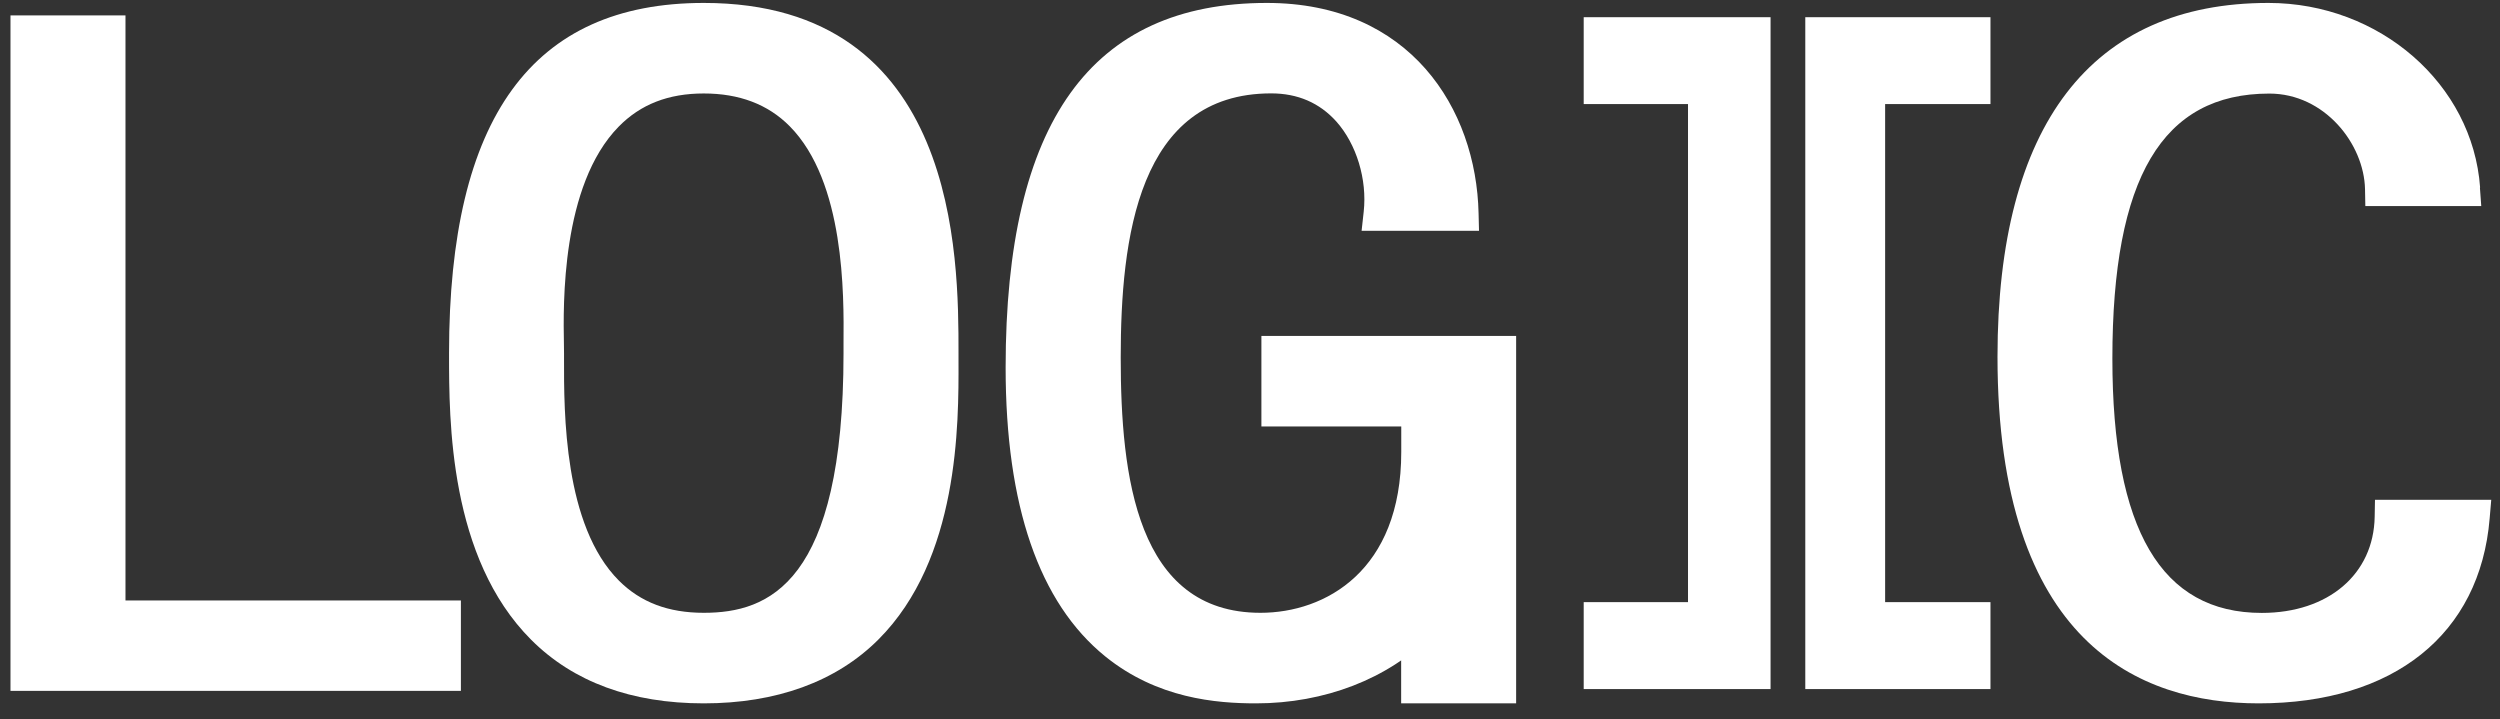 <svg width="139" height="40" viewBox="0 0 139 40" fill="none" xmlns="http://www.w3.org/2000/svg">
<rect x="0" y="0" width="139" height="40" fill="#333333" stroke="none"/>
<path d="M6.02 0.857H0.583V38.412H25.626V33.384H6.02L6.977 34.341V0.857H6.02Z" fill="white"/>
<path d="M24.967 19.635V19.705C24.967 23.374 24.967 31.004 29.534 35.572C31.879 37.917 35.111 39.107 39.13 39.107C43.149 39.107 46.492 37.911 48.848 35.548C53.322 31.068 53.305 23.625 53.293 20.043V19.635C53.293 14.309 53.293 0.163 39.13 0.163C29.598 0.163 24.967 6.533 24.967 19.635ZM39.13 34.072C37.158 34.072 35.618 33.489 34.411 32.282C31.348 29.213 31.354 22.954 31.36 19.944V19.635C31.36 19.507 31.36 19.343 31.354 19.139C31.313 16.952 31.197 10.302 34.399 7.041C35.618 5.798 37.164 5.197 39.13 5.197C41.096 5.197 42.694 5.793 43.907 7.018C46.97 10.109 46.923 16.386 46.9 19.063V19.635C46.9 32.433 42.747 34.072 39.13 34.072Z" fill="white"/>
<path d="M77.91 22.756V25.13C77.91 31.733 73.692 34.072 70.082 34.072C63.198 34.072 62.312 26.489 62.312 19.88C62.312 13.271 63.263 5.192 70.677 5.192C72.153 5.192 73.366 5.717 74.299 6.755C75.419 8.009 76.02 9.975 75.822 11.772L75.705 12.833H82.233L82.209 11.859C82.081 6.037 78.394 0.163 70.438 0.163C60.667 0.163 55.913 6.79 55.913 20.428C55.913 28.111 57.773 33.513 61.448 36.493C64.342 38.838 67.62 39.107 69.837 39.107C73.64 39.107 77.175 37.742 79.537 35.356L77.904 34.685V39.107H84.297V18.678H70.134V23.712H78.861L77.904 22.756H77.91Z" fill="white"/>
<path d="M97.586 0.957H88.054V5.787H94.71L93.853 4.929V34.335L94.71 33.477H88.054V38.313H98.443V0.957H97.586Z" fill="white"/>
<path d="M101.232 38.313H110.67V33.477H103.956L104.813 34.335V4.929L103.956 5.787H110.67V0.957H100.374V38.313H101.232Z" fill="white"/>
<path d="M137.894 10.424C137.48 4.673 132.306 0.163 126.123 0.163C116.27 0.163 111.061 6.965 111.061 19.833C111.061 35.764 118.959 39.107 125.58 39.107C133.093 39.107 137.894 35.263 138.425 28.823L138.513 27.79H132.049L132.032 28.729C131.979 31.926 129.453 34.078 125.755 34.078C120.167 34.078 117.448 29.453 117.448 19.938C117.448 9.887 120.219 5.203 126.175 5.203C129.249 5.203 131.443 8.003 131.495 10.518L131.513 11.457H137.958L137.883 10.43L137.894 10.424Z" fill="white"/>
</svg>
